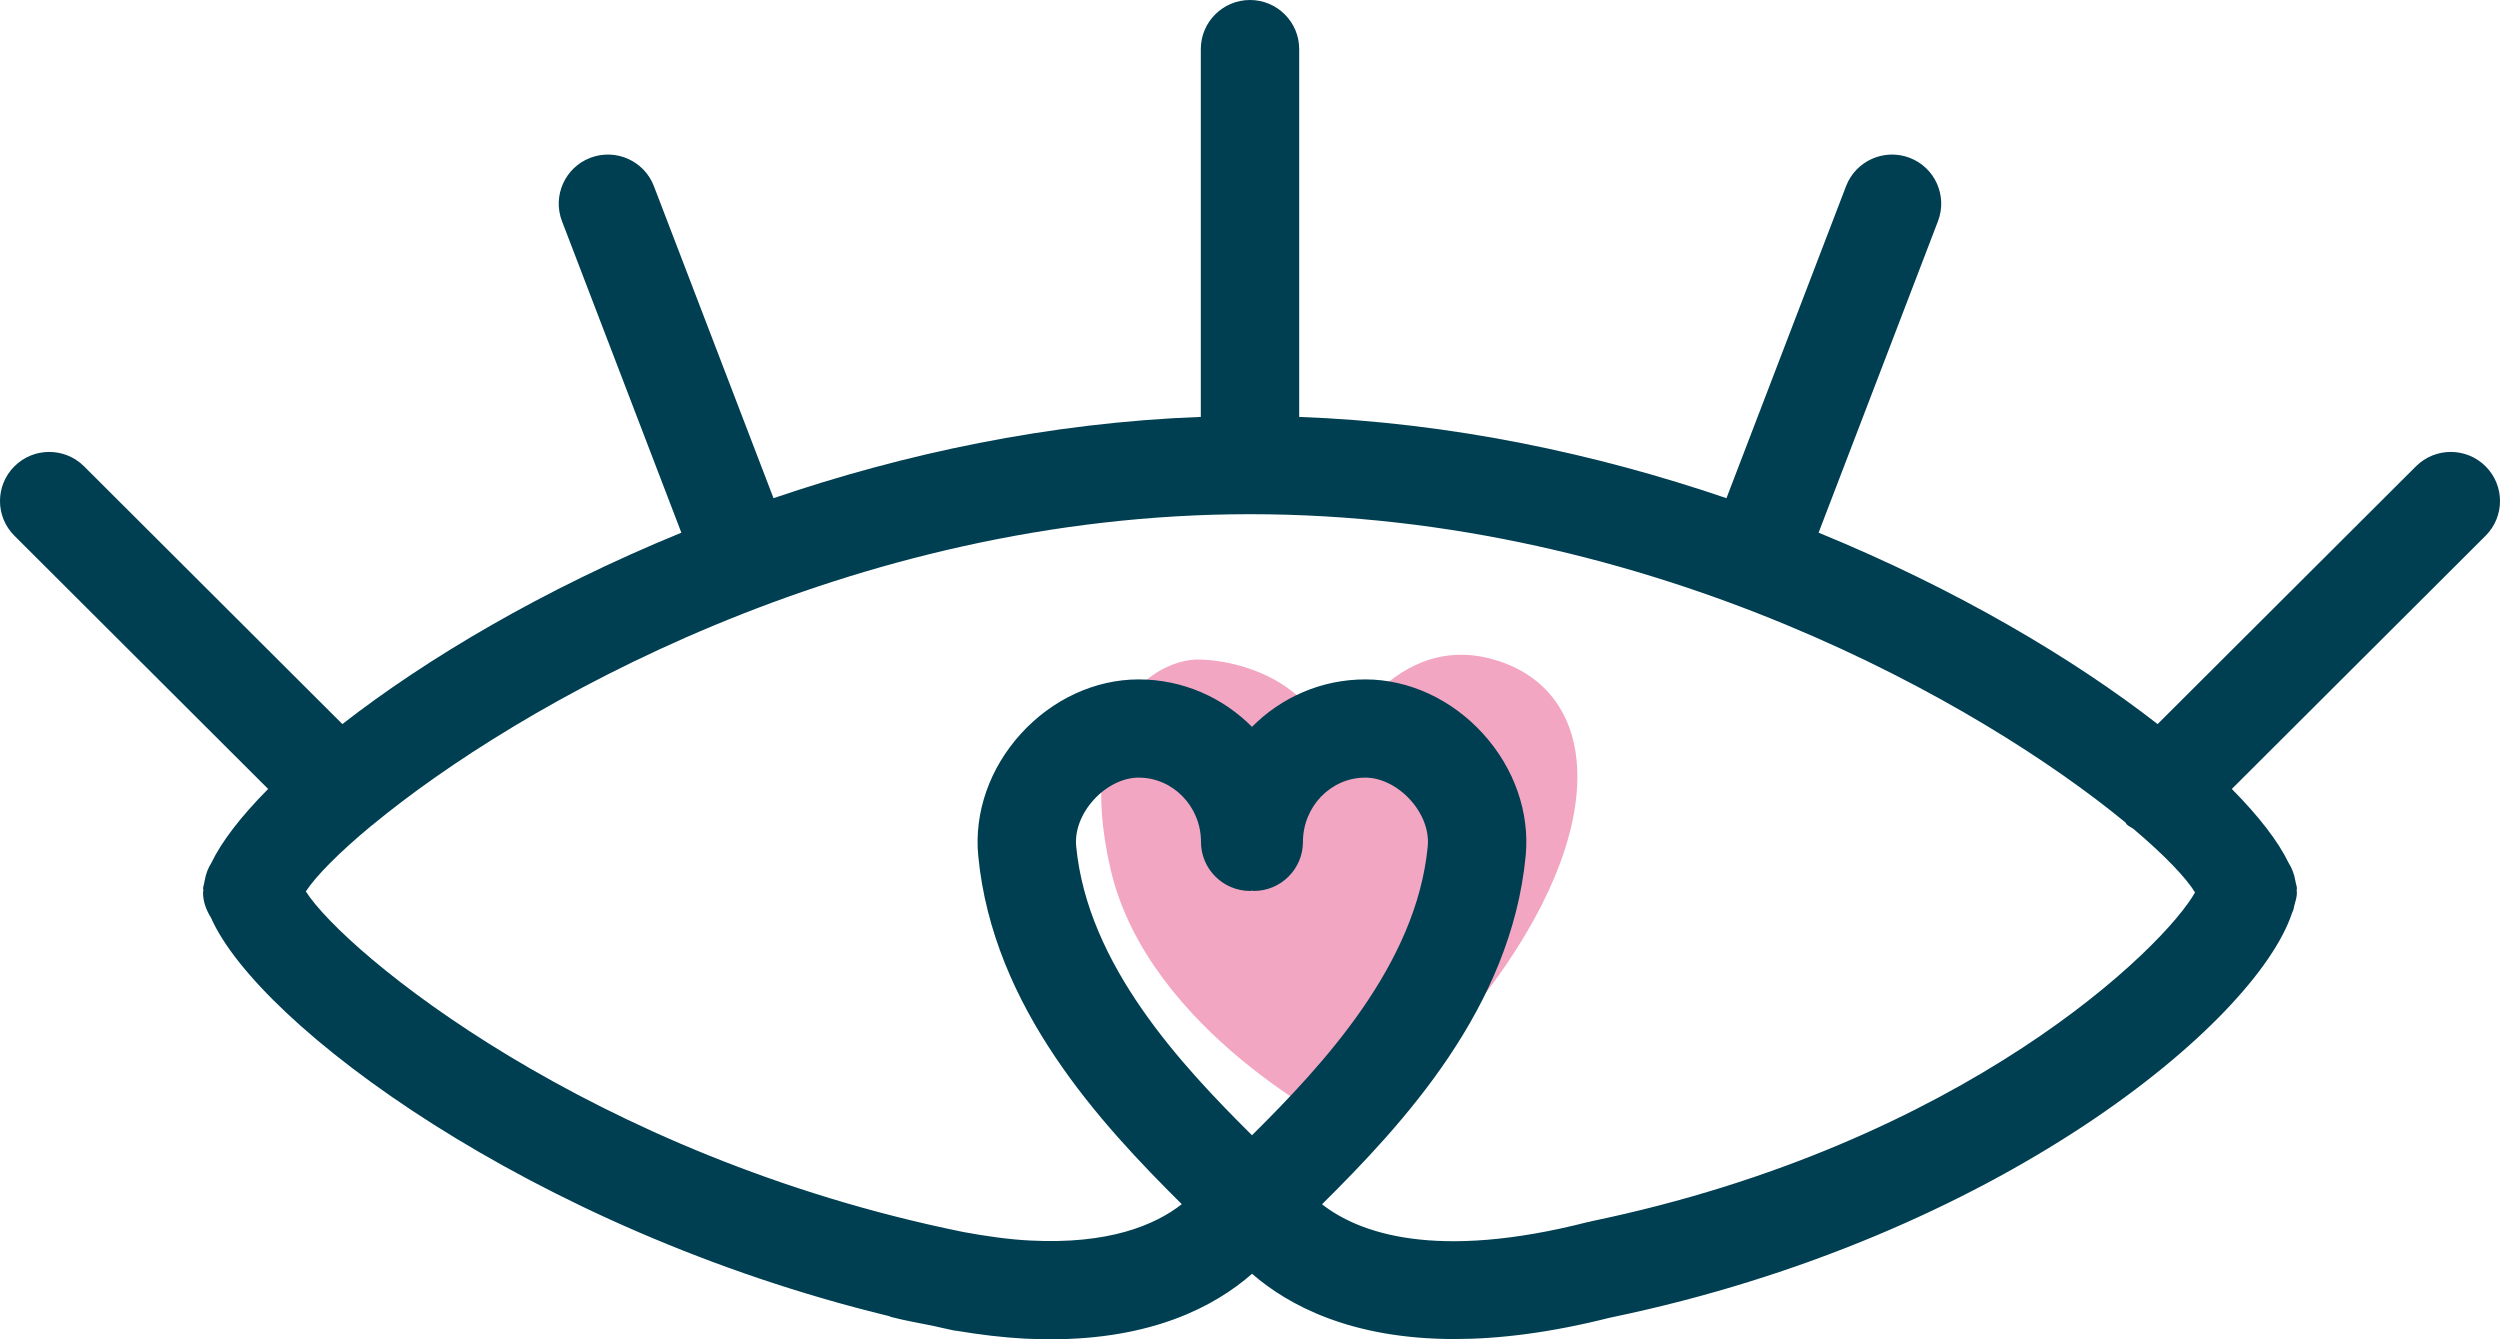 <?xml version="1.0" encoding="UTF-8"?>
<svg width="84px" height="45px" viewBox="0 0 84 45" version="1.1" xmlns="http://www.w3.org/2000/svg" xmlns:xlink="http://www.w3.org/1999/xlink">
    <title>Group 5</title>
    <g id="SITE" stroke="none" stroke-width="1" fill="none" fill-rule="evenodd">
        <g id="Camille.lu---Prestation-Camille" transform="translate(-513, -3211)">
            <g id="Group-5" transform="translate(513, 3211)">
                <path d="M45.12,37.888 C45.12,37.888 38.587,34.658 37.319,29.223 C36.052,23.789 38.88,22.16 40.245,22.16 C41.609,22.16 44.34,22.914 44.729,25.456 C44.729,25.456 46.582,21.124 50.19,22.16 C53.799,23.196 54.188,27.811 49.849,33.462 C45.511,39.113 45.12,37.888 45.12,37.888" id="Fill-1" fill="#F3A6C1"></path>
                <path d="M53.447,41.039 C53.433,41.041 53.423,41.052 53.41,41.054 C53.396,41.057 53.382,41.053 53.368,41.057 C48.216,42.38 45.642,41.419 44.42,40.464 C47.132,37.771 50.771,33.876 51.263,28.757 C51.403,27.305 50.882,25.809 49.83,24.653 C48.776,23.493 47.333,22.828 45.874,22.828 C44.389,22.828 43.043,23.438 42.067,24.422 C41.089,23.438 39.743,22.828 38.259,22.828 C36.799,22.828 35.358,23.493 34.303,24.653 C33.25,25.809 32.729,27.305 32.869,28.756 C33.361,33.873 36.997,37.767 39.708,40.46 C38.805,41.168 37.244,41.82 34.6,41.681 C33.902,41.646 33.149,41.539 32.37,41.396 C19.831,38.849 11.584,32 10.276,29.953 C10.607,29.445 11.371,28.662 12.496,27.73 C12.51,27.717 12.529,27.713 12.542,27.7 C12.546,27.696 12.546,27.691 12.55,27.689 C17.303,23.774 28.485,17.277 42,17.277 C55.545,17.277 66.664,23.722 71.415,27.635 C71.433,27.655 71.439,27.681 71.458,27.7 C71.522,27.764 71.605,27.794 71.677,27.845 C72.746,28.749 73.457,29.501 73.753,29.985 C72.745,31.794 66.052,38.425 53.447,41.039 M42.067,38.145 C39.695,35.79 36.544,32.426 36.16,28.438 C36.109,27.911 36.325,27.34 36.751,26.871 C37.173,26.406 37.738,26.128 38.259,26.128 C39.413,26.128 40.353,27.097 40.353,28.287 C40.353,29.198 41.093,29.936 42.007,29.936 C42.027,29.936 42.046,29.925 42.067,29.925 C42.088,29.925 42.105,29.936 42.127,29.936 C43.039,29.936 43.779,29.198 43.779,28.287 C43.779,27.097 44.719,26.128 45.874,26.128 C46.395,26.128 46.959,26.406 47.382,26.871 C47.808,27.34 48.023,27.911 47.972,28.44 C47.588,32.426 44.439,35.79 42.067,38.145 M83.515,15.668 C82.871,15.024 81.823,15.024 81.177,15.668 L72.496,24.329 C69.691,22.147 65.765,19.804 61.105,17.898 L65.116,7.432 C65.442,6.58 65.015,5.627 64.163,5.302 C63.313,4.978 62.355,5.402 62.028,6.254 L58.009,16.739 C53.635,15.248 48.761,14.198 43.653,14.008 L43.653,1.65 C43.653,0.739 42.912,0 42,0 C41.088,0 40.347,0.739 40.347,1.65 L40.347,14.008 C35.237,14.198 30.365,15.248 25.99,16.739 L21.971,6.254 C21.645,5.402 20.688,4.978 19.836,5.302 C18.984,5.627 18.557,6.582 18.883,7.432 L22.894,17.898 C18.235,19.804 14.309,22.145 11.504,24.329 L2.823,15.668 C2.177,15.024 1.129,15.024 0.485,15.668 C-0.162,16.312 -0.162,17.357 0.484,18.001 L9.01,26.509 C8.091,27.435 7.442,28.283 7.103,28.991 C6.99,29.168 6.917,29.363 6.879,29.579 C6.872,29.606 6.868,29.632 6.863,29.658 C6.855,29.726 6.824,29.785 6.824,29.854 C6.824,29.87 6.832,29.889 6.833,29.905 C6.832,29.933 6.822,29.964 6.822,29.99 C6.822,30.307 6.935,30.586 7.091,30.838 C8.667,34.423 17.851,41.305 29.881,44.223 C29.901,44.228 29.916,44.245 29.938,44.25 C30.421,44.374 30.878,44.454 31.345,44.547 C31.585,44.598 31.818,44.658 32.06,44.706 C32.084,44.71 32.106,44.709 32.13,44.713 C32.924,44.846 33.695,44.939 34.427,44.978 C34.725,44.992 35.016,45 35.298,45 C38.691,45 40.798,43.912 42.069,42.799 C43.276,43.848 45.387,44.992 48.871,44.992 C50.358,44.992 52.096,44.781 54.113,44.269 C54.116,44.269 54.117,44.269 54.119,44.269 C67.138,41.567 75.781,34.371 77.009,30.686 C77.03,30.643 77.045,30.6 77.062,30.554 C77.075,30.51 77.077,30.471 77.089,30.426 C77.128,30.284 77.176,30.144 77.176,29.99 C77.176,29.966 77.168,29.939 77.167,29.916 C77.167,29.896 77.176,29.874 77.176,29.854 C77.176,29.78 77.144,29.714 77.133,29.643 C77.129,29.624 77.127,29.607 77.123,29.589 C77.085,29.367 77.009,29.167 76.892,28.984 C76.553,28.279 75.904,27.433 74.989,26.509 L83.516,18.001 C84.162,17.357 84.162,16.312 83.515,15.668" id="Fill-3" fill="#003E51"></path>
            </g>
        </g>
    </g>
</svg>